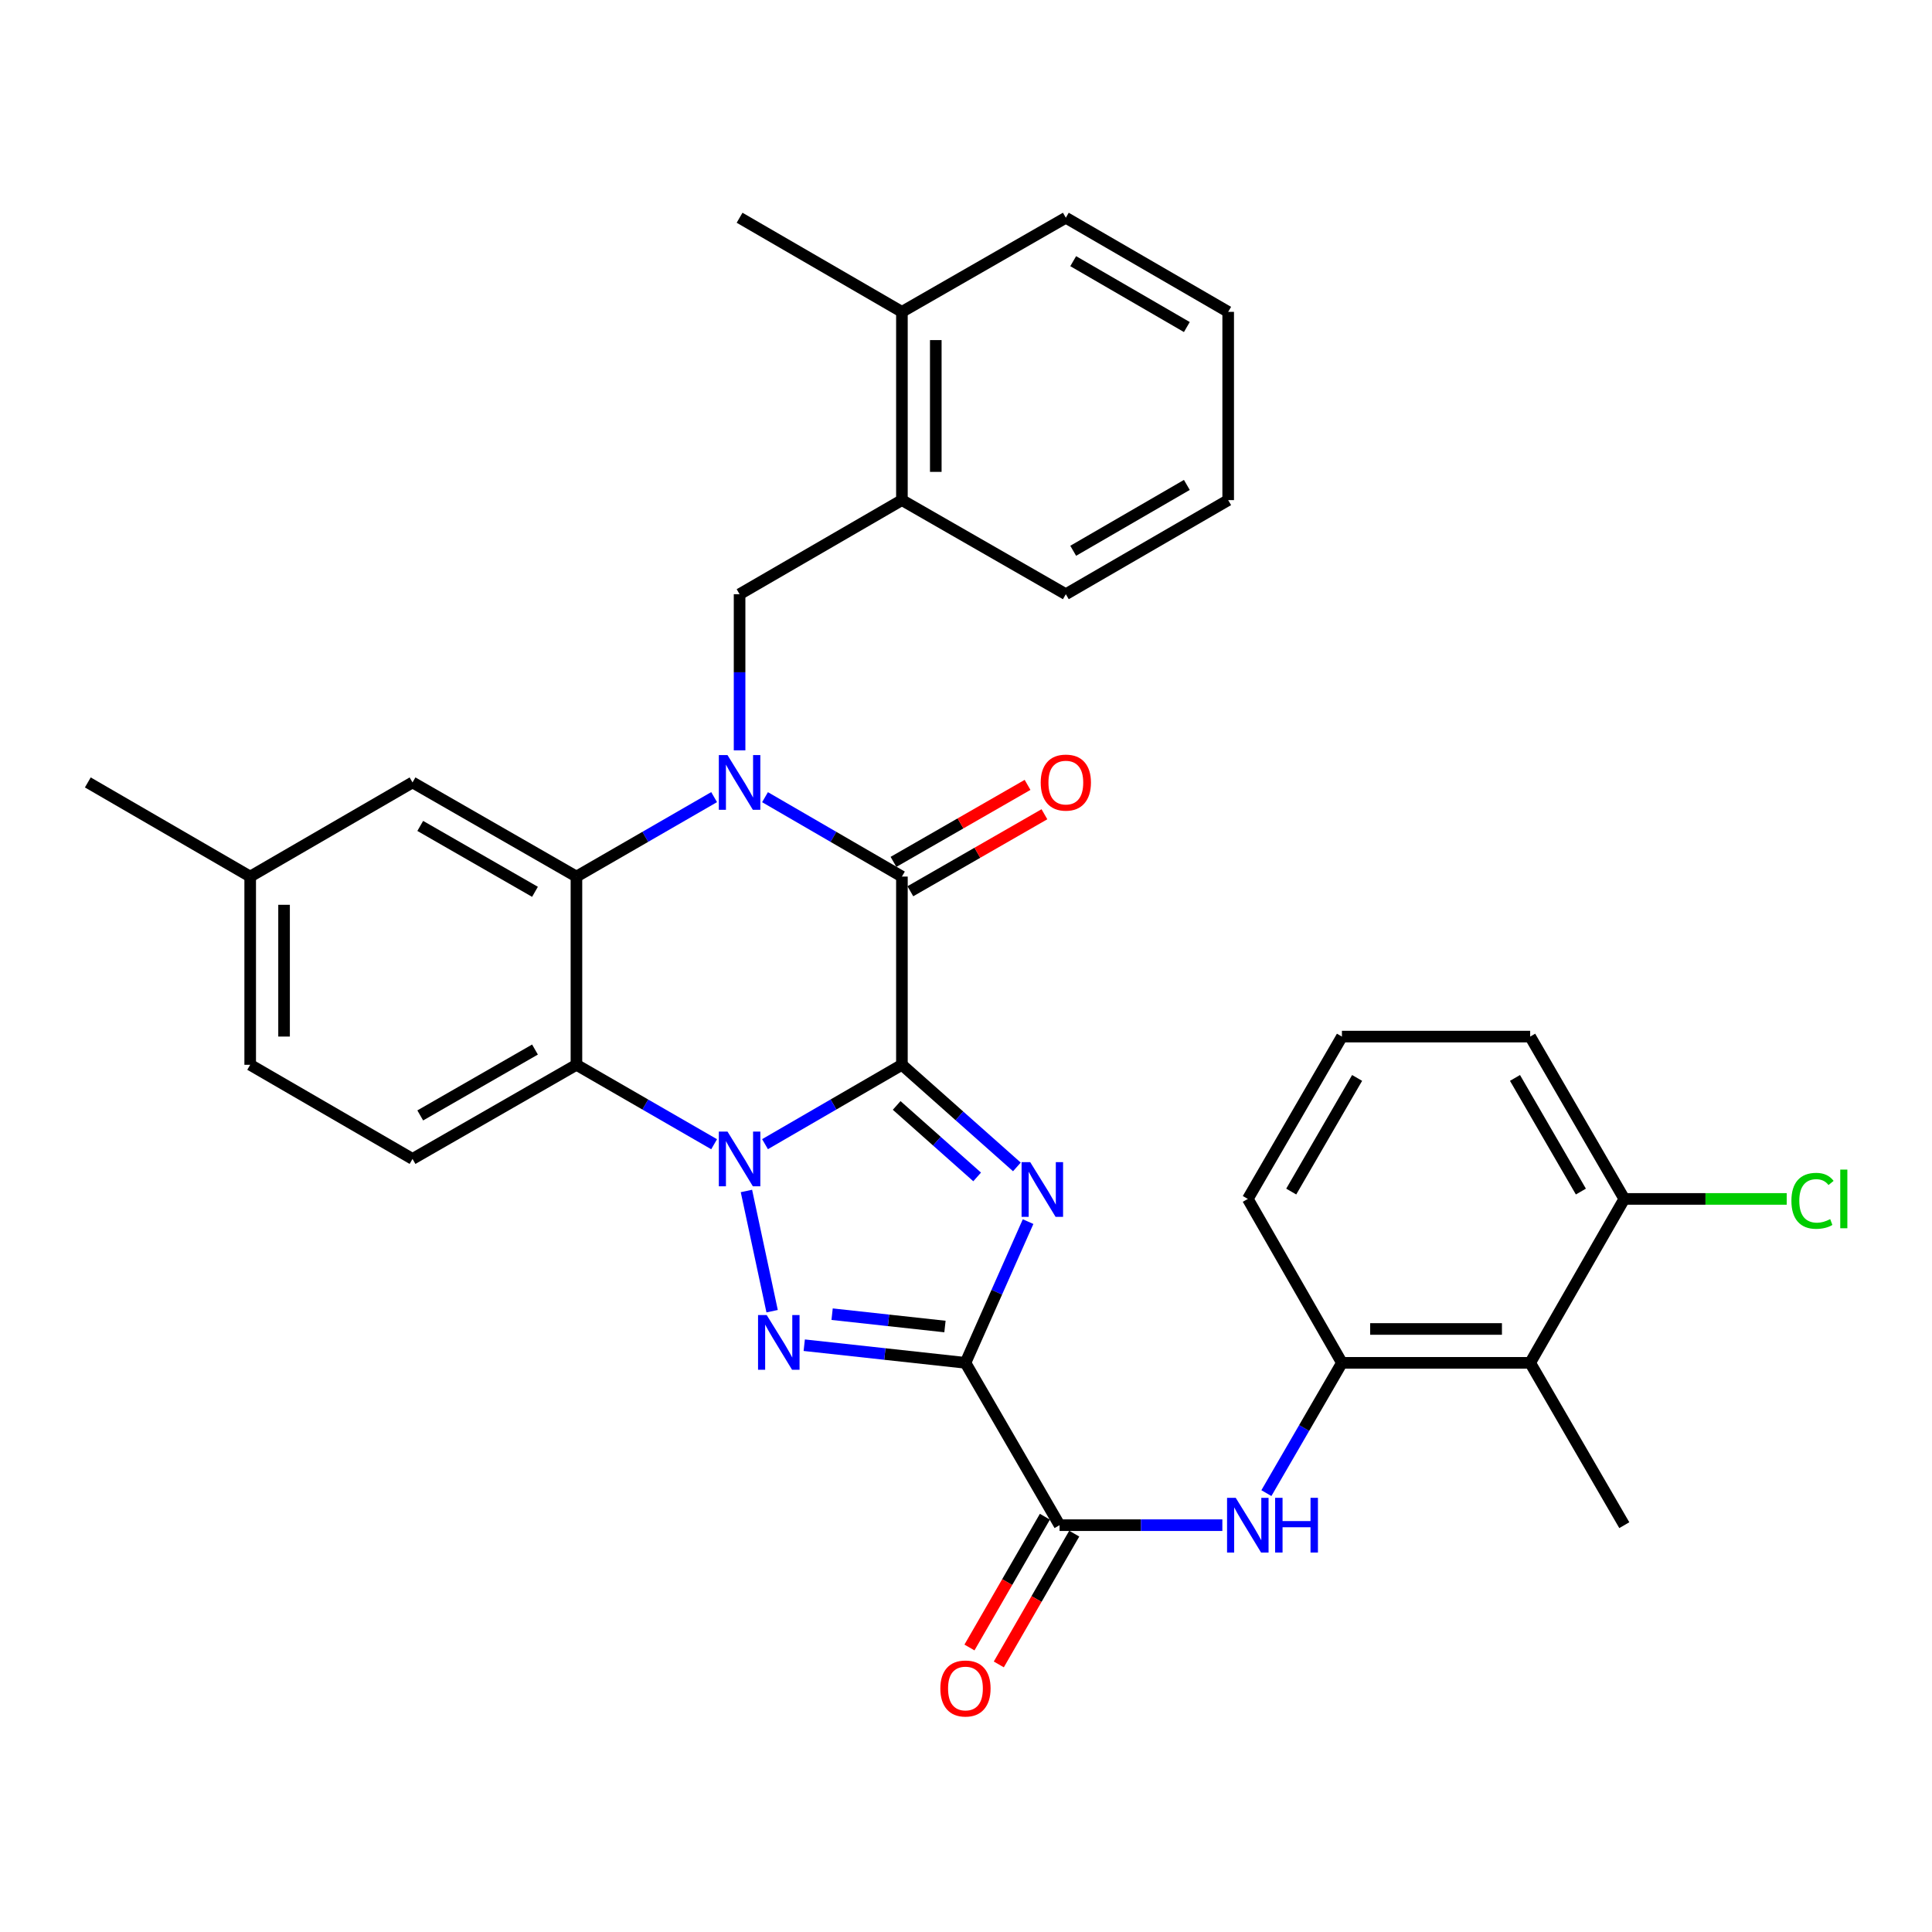 <?xml version='1.0' encoding='iso-8859-1'?>
<svg version='1.1' baseProfile='full'
              xmlns='http://www.w3.org/2000/svg'
                      xmlns:rdkit='http://www.rdkit.org/xml'
                      xmlns:xlink='http://www.w3.org/1999/xlink'
                  xml:space='preserve'
width='1000px' height='1000px' viewBox='0 0 1000 1000'>
<!-- END OF HEADER -->
<rect style='opacity:1.0;fill:#FFFFFF;stroke:none' width='1000' height='1000' x='0' y='0'> </rect>
<path class='bond-0' d='M 466.83,551.137 L 431.402,571.678' style='fill:none;fill-rule:evenodd;stroke:#000000;stroke-width:6px;stroke-linecap:butt;stroke-linejoin:miter;stroke-opacity:1' />
<path class='bond-0' d='M 431.402,571.678 L 395.974,592.219' style='fill:none;fill-rule:evenodd;stroke:#0000FF;stroke-width:6px;stroke-linecap:butt;stroke-linejoin:miter;stroke-opacity:1' />
<path class='bond-1' d='M 466.83,551.137 L 496.584,577.565' style='fill:none;fill-rule:evenodd;stroke:#000000;stroke-width:6px;stroke-linecap:butt;stroke-linejoin:miter;stroke-opacity:1' />
<path class='bond-1' d='M 496.584,577.565 L 526.337,603.993' style='fill:none;fill-rule:evenodd;stroke:#0000FF;stroke-width:6px;stroke-linecap:butt;stroke-linejoin:miter;stroke-opacity:1' />
<path class='bond-1' d='M 464.114,572.173 L 484.941,590.672' style='fill:none;fill-rule:evenodd;stroke:#000000;stroke-width:6px;stroke-linecap:butt;stroke-linejoin:miter;stroke-opacity:1' />
<path class='bond-1' d='M 484.941,590.672 L 505.769,609.172' style='fill:none;fill-rule:evenodd;stroke:#0000FF;stroke-width:6px;stroke-linecap:butt;stroke-linejoin:miter;stroke-opacity:1' />
<path class='bond-5' d='M 466.83,551.137 L 466.83,453.711' style='fill:none;fill-rule:evenodd;stroke:#000000;stroke-width:6px;stroke-linecap:butt;stroke-linejoin:miter;stroke-opacity:1' />
<path class='bond-4' d='M 386.351,616.443 L 399.649,678.671' style='fill:none;fill-rule:evenodd;stroke:#0000FF;stroke-width:6px;stroke-linecap:butt;stroke-linejoin:miter;stroke-opacity:1' />
<path class='bond-6' d='M 369.629,592.252 L 333.996,571.694' style='fill:none;fill-rule:evenodd;stroke:#0000FF;stroke-width:6px;stroke-linecap:butt;stroke-linejoin:miter;stroke-opacity:1' />
<path class='bond-6' d='M 333.996,571.694 L 298.364,551.137' style='fill:none;fill-rule:evenodd;stroke:#000000;stroke-width:6px;stroke-linecap:butt;stroke-linejoin:miter;stroke-opacity:1' />
<path class='bond-2' d='M 532.139,632.305 L 515.93,668.854' style='fill:none;fill-rule:evenodd;stroke:#0000FF;stroke-width:6px;stroke-linecap:butt;stroke-linejoin:miter;stroke-opacity:1' />
<path class='bond-2' d='M 515.93,668.854 L 499.721,705.403' style='fill:none;fill-rule:evenodd;stroke:#000000;stroke-width:6px;stroke-linecap:butt;stroke-linejoin:miter;stroke-opacity:1' />
<path class='bond-8' d='M 499.721,705.403 L 548.429,789.427' style='fill:none;fill-rule:evenodd;stroke:#000000;stroke-width:6px;stroke-linecap:butt;stroke-linejoin:miter;stroke-opacity:1' />
<path class='bond-33' d='M 499.721,705.403 L 457.997,700.839' style='fill:none;fill-rule:evenodd;stroke:#000000;stroke-width:6px;stroke-linecap:butt;stroke-linejoin:miter;stroke-opacity:1' />
<path class='bond-33' d='M 457.997,700.839 L 416.274,696.276' style='fill:none;fill-rule:evenodd;stroke:#0000FF;stroke-width:6px;stroke-linecap:butt;stroke-linejoin:miter;stroke-opacity:1' />
<path class='bond-33' d='M 489.11,686.606 L 459.903,683.412' style='fill:none;fill-rule:evenodd;stroke:#000000;stroke-width:6px;stroke-linecap:butt;stroke-linejoin:miter;stroke-opacity:1' />
<path class='bond-33' d='M 459.903,683.412 L 430.697,680.217' style='fill:none;fill-rule:evenodd;stroke:#0000FF;stroke-width:6px;stroke-linecap:butt;stroke-linejoin:miter;stroke-opacity:1' />
<path class='bond-3' d='M 395.975,412.62 L 431.402,433.166' style='fill:none;fill-rule:evenodd;stroke:#0000FF;stroke-width:6px;stroke-linecap:butt;stroke-linejoin:miter;stroke-opacity:1' />
<path class='bond-3' d='M 431.402,433.166 L 466.83,453.711' style='fill:none;fill-rule:evenodd;stroke:#000000;stroke-width:6px;stroke-linecap:butt;stroke-linejoin:miter;stroke-opacity:1' />
<path class='bond-7' d='M 369.629,412.588 L 333.996,433.149' style='fill:none;fill-rule:evenodd;stroke:#0000FF;stroke-width:6px;stroke-linecap:butt;stroke-linejoin:miter;stroke-opacity:1' />
<path class='bond-7' d='M 333.996,433.149 L 298.364,453.711' style='fill:none;fill-rule:evenodd;stroke:#000000;stroke-width:6px;stroke-linecap:butt;stroke-linejoin:miter;stroke-opacity:1' />
<path class='bond-9' d='M 382.806,388.388 L 382.806,347.973' style='fill:none;fill-rule:evenodd;stroke:#0000FF;stroke-width:6px;stroke-linecap:butt;stroke-linejoin:miter;stroke-opacity:1' />
<path class='bond-9' d='M 382.806,347.973 L 382.806,307.558' style='fill:none;fill-rule:evenodd;stroke:#000000;stroke-width:6px;stroke-linecap:butt;stroke-linejoin:miter;stroke-opacity:1' />
<path class='bond-15' d='M 471.196,461.312 L 505.894,441.384' style='fill:none;fill-rule:evenodd;stroke:#000000;stroke-width:6px;stroke-linecap:butt;stroke-linejoin:miter;stroke-opacity:1' />
<path class='bond-15' d='M 505.894,441.384 L 540.592,421.456' style='fill:none;fill-rule:evenodd;stroke:#FF0000;stroke-width:6px;stroke-linecap:butt;stroke-linejoin:miter;stroke-opacity:1' />
<path class='bond-15' d='M 462.465,446.11 L 497.163,426.182' style='fill:none;fill-rule:evenodd;stroke:#000000;stroke-width:6px;stroke-linecap:butt;stroke-linejoin:miter;stroke-opacity:1' />
<path class='bond-15' d='M 497.163,426.182 L 531.861,406.254' style='fill:none;fill-rule:evenodd;stroke:#FF0000;stroke-width:6px;stroke-linecap:butt;stroke-linejoin:miter;stroke-opacity:1' />
<path class='bond-13' d='M 298.364,551.137 L 213.522,599.854' style='fill:none;fill-rule:evenodd;stroke:#000000;stroke-width:6px;stroke-linecap:butt;stroke-linejoin:miter;stroke-opacity:1' />
<path class='bond-13' d='M 276.907,543.241 L 217.518,577.344' style='fill:none;fill-rule:evenodd;stroke:#000000;stroke-width:6px;stroke-linecap:butt;stroke-linejoin:miter;stroke-opacity:1' />
<path class='bond-34' d='M 298.364,551.137 L 298.364,453.711' style='fill:none;fill-rule:evenodd;stroke:#000000;stroke-width:6px;stroke-linecap:butt;stroke-linejoin:miter;stroke-opacity:1' />
<path class='bond-16' d='M 298.364,453.711 L 213.522,404.984' style='fill:none;fill-rule:evenodd;stroke:#000000;stroke-width:6px;stroke-linecap:butt;stroke-linejoin:miter;stroke-opacity:1' />
<path class='bond-16' d='M 276.906,461.604 L 217.517,427.495' style='fill:none;fill-rule:evenodd;stroke:#000000;stroke-width:6px;stroke-linecap:butt;stroke-linejoin:miter;stroke-opacity:1' />
<path class='bond-10' d='M 548.429,789.427 L 590.559,789.427' style='fill:none;fill-rule:evenodd;stroke:#000000;stroke-width:6px;stroke-linecap:butt;stroke-linejoin:miter;stroke-opacity:1' />
<path class='bond-10' d='M 590.559,789.427 L 632.688,789.427' style='fill:none;fill-rule:evenodd;stroke:#0000FF;stroke-width:6px;stroke-linecap:butt;stroke-linejoin:miter;stroke-opacity:1' />
<path class='bond-17' d='M 540.836,785.047 L 521.314,818.895' style='fill:none;fill-rule:evenodd;stroke:#000000;stroke-width:6px;stroke-linecap:butt;stroke-linejoin:miter;stroke-opacity:1' />
<path class='bond-17' d='M 521.314,818.895 L 501.792,852.742' style='fill:none;fill-rule:evenodd;stroke:#FF0000;stroke-width:6px;stroke-linecap:butt;stroke-linejoin:miter;stroke-opacity:1' />
<path class='bond-17' d='M 556.022,793.806 L 536.501,827.654' style='fill:none;fill-rule:evenodd;stroke:#000000;stroke-width:6px;stroke-linecap:butt;stroke-linejoin:miter;stroke-opacity:1' />
<path class='bond-17' d='M 536.501,827.654 L 516.979,861.501' style='fill:none;fill-rule:evenodd;stroke:#FF0000;stroke-width:6px;stroke-linecap:butt;stroke-linejoin:miter;stroke-opacity:1' />
<path class='bond-14' d='M 382.806,307.558 L 466.83,258.86' style='fill:none;fill-rule:evenodd;stroke:#000000;stroke-width:6px;stroke-linecap:butt;stroke-linejoin:miter;stroke-opacity:1' />
<path class='bond-11' d='M 655.482,772.839 L 675.032,739.121' style='fill:none;fill-rule:evenodd;stroke:#0000FF;stroke-width:6px;stroke-linecap:butt;stroke-linejoin:miter;stroke-opacity:1' />
<path class='bond-11' d='M 675.032,739.121 L 694.582,705.403' style='fill:none;fill-rule:evenodd;stroke:#000000;stroke-width:6px;stroke-linecap:butt;stroke-linejoin:miter;stroke-opacity:1' />
<path class='bond-12' d='M 694.582,705.403 L 792.017,705.403' style='fill:none;fill-rule:evenodd;stroke:#000000;stroke-width:6px;stroke-linecap:butt;stroke-linejoin:miter;stroke-opacity:1' />
<path class='bond-12' d='M 709.197,687.872 L 777.402,687.872' style='fill:none;fill-rule:evenodd;stroke:#000000;stroke-width:6px;stroke-linecap:butt;stroke-linejoin:miter;stroke-opacity:1' />
<path class='bond-23' d='M 694.582,705.403 L 645.864,620.561' style='fill:none;fill-rule:evenodd;stroke:#000000;stroke-width:6px;stroke-linecap:butt;stroke-linejoin:miter;stroke-opacity:1' />
<path class='bond-18' d='M 792.017,705.403 L 840.735,620.561' style='fill:none;fill-rule:evenodd;stroke:#000000;stroke-width:6px;stroke-linecap:butt;stroke-linejoin:miter;stroke-opacity:1' />
<path class='bond-24' d='M 792.017,705.403 L 840.735,789.427' style='fill:none;fill-rule:evenodd;stroke:#000000;stroke-width:6px;stroke-linecap:butt;stroke-linejoin:miter;stroke-opacity:1' />
<path class='bond-20' d='M 213.522,599.854 L 129.498,551.137' style='fill:none;fill-rule:evenodd;stroke:#000000;stroke-width:6px;stroke-linecap:butt;stroke-linejoin:miter;stroke-opacity:1' />
<path class='bond-19' d='M 466.83,258.86 L 466.83,161.415' style='fill:none;fill-rule:evenodd;stroke:#000000;stroke-width:6px;stroke-linecap:butt;stroke-linejoin:miter;stroke-opacity:1' />
<path class='bond-19' d='M 484.362,244.243 L 484.362,176.032' style='fill:none;fill-rule:evenodd;stroke:#000000;stroke-width:6px;stroke-linecap:butt;stroke-linejoin:miter;stroke-opacity:1' />
<path class='bond-26' d='M 466.83,258.86 L 551.672,307.558' style='fill:none;fill-rule:evenodd;stroke:#000000;stroke-width:6px;stroke-linecap:butt;stroke-linejoin:miter;stroke-opacity:1' />
<path class='bond-21' d='M 213.522,404.984 L 129.498,453.711' style='fill:none;fill-rule:evenodd;stroke:#000000;stroke-width:6px;stroke-linecap:butt;stroke-linejoin:miter;stroke-opacity:1' />
<path class='bond-22' d='M 840.735,620.561 L 882.765,620.561' style='fill:none;fill-rule:evenodd;stroke:#000000;stroke-width:6px;stroke-linecap:butt;stroke-linejoin:miter;stroke-opacity:1' />
<path class='bond-22' d='M 882.765,620.561 L 924.795,620.561' style='fill:none;fill-rule:evenodd;stroke:#00CC00;stroke-width:6px;stroke-linecap:butt;stroke-linejoin:miter;stroke-opacity:1' />
<path class='bond-37' d='M 840.735,620.561 L 792.017,536.537' style='fill:none;fill-rule:evenodd;stroke:#000000;stroke-width:6px;stroke-linecap:butt;stroke-linejoin:miter;stroke-opacity:1' />
<path class='bond-37' d='M 818.261,616.751 L 784.158,557.934' style='fill:none;fill-rule:evenodd;stroke:#000000;stroke-width:6px;stroke-linecap:butt;stroke-linejoin:miter;stroke-opacity:1' />
<path class='bond-28' d='M 466.83,161.415 L 382.806,112.707' style='fill:none;fill-rule:evenodd;stroke:#000000;stroke-width:6px;stroke-linecap:butt;stroke-linejoin:miter;stroke-opacity:1' />
<path class='bond-29' d='M 466.83,161.415 L 551.672,112.707' style='fill:none;fill-rule:evenodd;stroke:#000000;stroke-width:6px;stroke-linecap:butt;stroke-linejoin:miter;stroke-opacity:1' />
<path class='bond-35' d='M 129.498,551.137 L 129.498,453.711' style='fill:none;fill-rule:evenodd;stroke:#000000;stroke-width:6px;stroke-linecap:butt;stroke-linejoin:miter;stroke-opacity:1' />
<path class='bond-35' d='M 147.029,536.523 L 147.029,468.325' style='fill:none;fill-rule:evenodd;stroke:#000000;stroke-width:6px;stroke-linecap:butt;stroke-linejoin:miter;stroke-opacity:1' />
<path class='bond-30' d='M 129.498,453.711 L 45.455,404.984' style='fill:none;fill-rule:evenodd;stroke:#000000;stroke-width:6px;stroke-linecap:butt;stroke-linejoin:miter;stroke-opacity:1' />
<path class='bond-25' d='M 645.864,620.561 L 694.582,536.537' style='fill:none;fill-rule:evenodd;stroke:#000000;stroke-width:6px;stroke-linecap:butt;stroke-linejoin:miter;stroke-opacity:1' />
<path class='bond-25' d='M 668.338,616.751 L 702.441,557.934' style='fill:none;fill-rule:evenodd;stroke:#000000;stroke-width:6px;stroke-linecap:butt;stroke-linejoin:miter;stroke-opacity:1' />
<path class='bond-27' d='M 694.582,536.537 L 792.017,536.537' style='fill:none;fill-rule:evenodd;stroke:#000000;stroke-width:6px;stroke-linecap:butt;stroke-linejoin:miter;stroke-opacity:1' />
<path class='bond-31' d='M 551.672,307.558 L 635.706,258.86' style='fill:none;fill-rule:evenodd;stroke:#000000;stroke-width:6px;stroke-linecap:butt;stroke-linejoin:miter;stroke-opacity:1' />
<path class='bond-31' d='M 555.487,285.085 L 614.311,250.996' style='fill:none;fill-rule:evenodd;stroke:#000000;stroke-width:6px;stroke-linecap:butt;stroke-linejoin:miter;stroke-opacity:1' />
<path class='bond-36' d='M 551.672,112.707 L 635.706,161.415' style='fill:none;fill-rule:evenodd;stroke:#000000;stroke-width:6px;stroke-linecap:butt;stroke-linejoin:miter;stroke-opacity:1' />
<path class='bond-36' d='M 555.486,135.181 L 614.309,169.276' style='fill:none;fill-rule:evenodd;stroke:#000000;stroke-width:6px;stroke-linecap:butt;stroke-linejoin:miter;stroke-opacity:1' />
<path class='bond-32' d='M 635.706,258.86 L 635.706,161.415' style='fill:none;fill-rule:evenodd;stroke:#000000;stroke-width:6px;stroke-linecap:butt;stroke-linejoin:miter;stroke-opacity:1' />
<path  class='atom-1' d='M 376.546 585.694
L 385.826 600.694
Q 386.746 602.174, 388.226 604.854
Q 389.706 607.534, 389.786 607.694
L 389.786 585.694
L 393.546 585.694
L 393.546 614.014
L 389.666 614.014
L 379.706 597.614
Q 378.546 595.694, 377.306 593.494
Q 376.106 591.294, 375.746 590.614
L 375.746 614.014
L 372.066 614.014
L 372.066 585.694
L 376.546 585.694
' fill='#0000FF'/>
<path  class='atom-2' d='M 533.247 601.531
L 542.527 616.531
Q 543.447 618.011, 544.927 620.691
Q 546.407 623.371, 546.487 623.531
L 546.487 601.531
L 550.247 601.531
L 550.247 629.851
L 546.367 629.851
L 536.407 613.451
Q 535.247 611.531, 534.007 609.331
Q 532.807 607.131, 532.447 606.451
L 532.447 629.851
L 528.767 629.851
L 528.767 601.531
L 533.247 601.531
' fill='#0000FF'/>
<path  class='atom-4' d='M 376.546 390.824
L 385.826 405.824
Q 386.746 407.304, 388.226 409.984
Q 389.706 412.664, 389.786 412.824
L 389.786 390.824
L 393.546 390.824
L 393.546 419.144
L 389.666 419.144
L 379.706 402.744
Q 378.546 400.824, 377.306 398.624
Q 376.106 396.424, 375.746 395.744
L 375.746 419.144
L 372.066 419.144
L 372.066 390.824
L 376.546 390.824
' fill='#0000FF'/>
<path  class='atom-5' d='M 396.844 680.675
L 406.124 695.675
Q 407.044 697.155, 408.524 699.835
Q 410.004 702.515, 410.084 702.675
L 410.084 680.675
L 413.844 680.675
L 413.844 708.995
L 409.964 708.995
L 400.004 692.595
Q 398.844 690.675, 397.604 688.475
Q 396.404 686.275, 396.044 685.595
L 396.044 708.995
L 392.364 708.995
L 392.364 680.675
L 396.844 680.675
' fill='#0000FF'/>
<path  class='atom-11' d='M 639.604 775.267
L 648.884 790.267
Q 649.804 791.747, 651.284 794.427
Q 652.764 797.107, 652.844 797.267
L 652.844 775.267
L 656.604 775.267
L 656.604 803.587
L 652.724 803.587
L 642.764 787.187
Q 641.604 785.267, 640.364 783.067
Q 639.164 780.867, 638.804 780.187
L 638.804 803.587
L 635.124 803.587
L 635.124 775.267
L 639.604 775.267
' fill='#0000FF'/>
<path  class='atom-11' d='M 660.004 775.267
L 663.844 775.267
L 663.844 787.307
L 678.324 787.307
L 678.324 775.267
L 682.164 775.267
L 682.164 803.587
L 678.324 803.587
L 678.324 790.507
L 663.844 790.507
L 663.844 803.587
L 660.004 803.587
L 660.004 775.267
' fill='#0000FF'/>
<path  class='atom-16' d='M 538.672 405.064
Q 538.672 398.264, 542.032 394.464
Q 545.392 390.664, 551.672 390.664
Q 557.952 390.664, 561.312 394.464
Q 564.672 398.264, 564.672 405.064
Q 564.672 411.944, 561.272 415.864
Q 557.872 419.744, 551.672 419.744
Q 545.432 419.744, 542.032 415.864
Q 538.672 411.984, 538.672 405.064
M 551.672 416.544
Q 555.992 416.544, 558.312 413.664
Q 560.672 410.744, 560.672 405.064
Q 560.672 399.504, 558.312 396.704
Q 555.992 393.864, 551.672 393.864
Q 547.352 393.864, 544.992 396.664
Q 542.672 399.464, 542.672 405.064
Q 542.672 410.784, 544.992 413.664
Q 547.352 416.544, 551.672 416.544
' fill='#FF0000'/>
<path  class='atom-18' d='M 486.721 873.959
Q 486.721 867.159, 490.081 863.359
Q 493.441 859.559, 499.721 859.559
Q 506.001 859.559, 509.361 863.359
Q 512.721 867.159, 512.721 873.959
Q 512.721 880.839, 509.321 884.759
Q 505.921 888.639, 499.721 888.639
Q 493.481 888.639, 490.081 884.759
Q 486.721 880.879, 486.721 873.959
M 499.721 885.439
Q 504.041 885.439, 506.361 882.559
Q 508.721 879.639, 508.721 873.959
Q 508.721 868.399, 506.361 865.599
Q 504.041 862.759, 499.721 862.759
Q 495.401 862.759, 493.041 865.559
Q 490.721 868.359, 490.721 873.959
Q 490.721 879.679, 493.041 882.559
Q 495.401 885.439, 499.721 885.439
' fill='#FF0000'/>
<path  class='atom-23' d='M 927.231 621.541
Q 927.231 614.501, 930.511 610.821
Q 933.831 607.101, 940.111 607.101
Q 945.951 607.101, 949.071 611.221
L 946.431 613.381
Q 944.151 610.381, 940.111 610.381
Q 935.831 610.381, 933.551 613.261
Q 931.311 616.101, 931.311 621.541
Q 931.311 627.141, 933.631 630.021
Q 935.991 632.901, 940.551 632.901
Q 943.671 632.901, 947.311 631.021
L 948.431 634.021
Q 946.951 634.981, 944.711 635.541
Q 942.471 636.101, 939.991 636.101
Q 933.831 636.101, 930.511 632.341
Q 927.231 628.581, 927.231 621.541
' fill='#00CC00'/>
<path  class='atom-23' d='M 952.511 605.381
L 956.191 605.381
L 956.191 635.741
L 952.511 635.741
L 952.511 605.381
' fill='#00CC00'/>
</svg>
